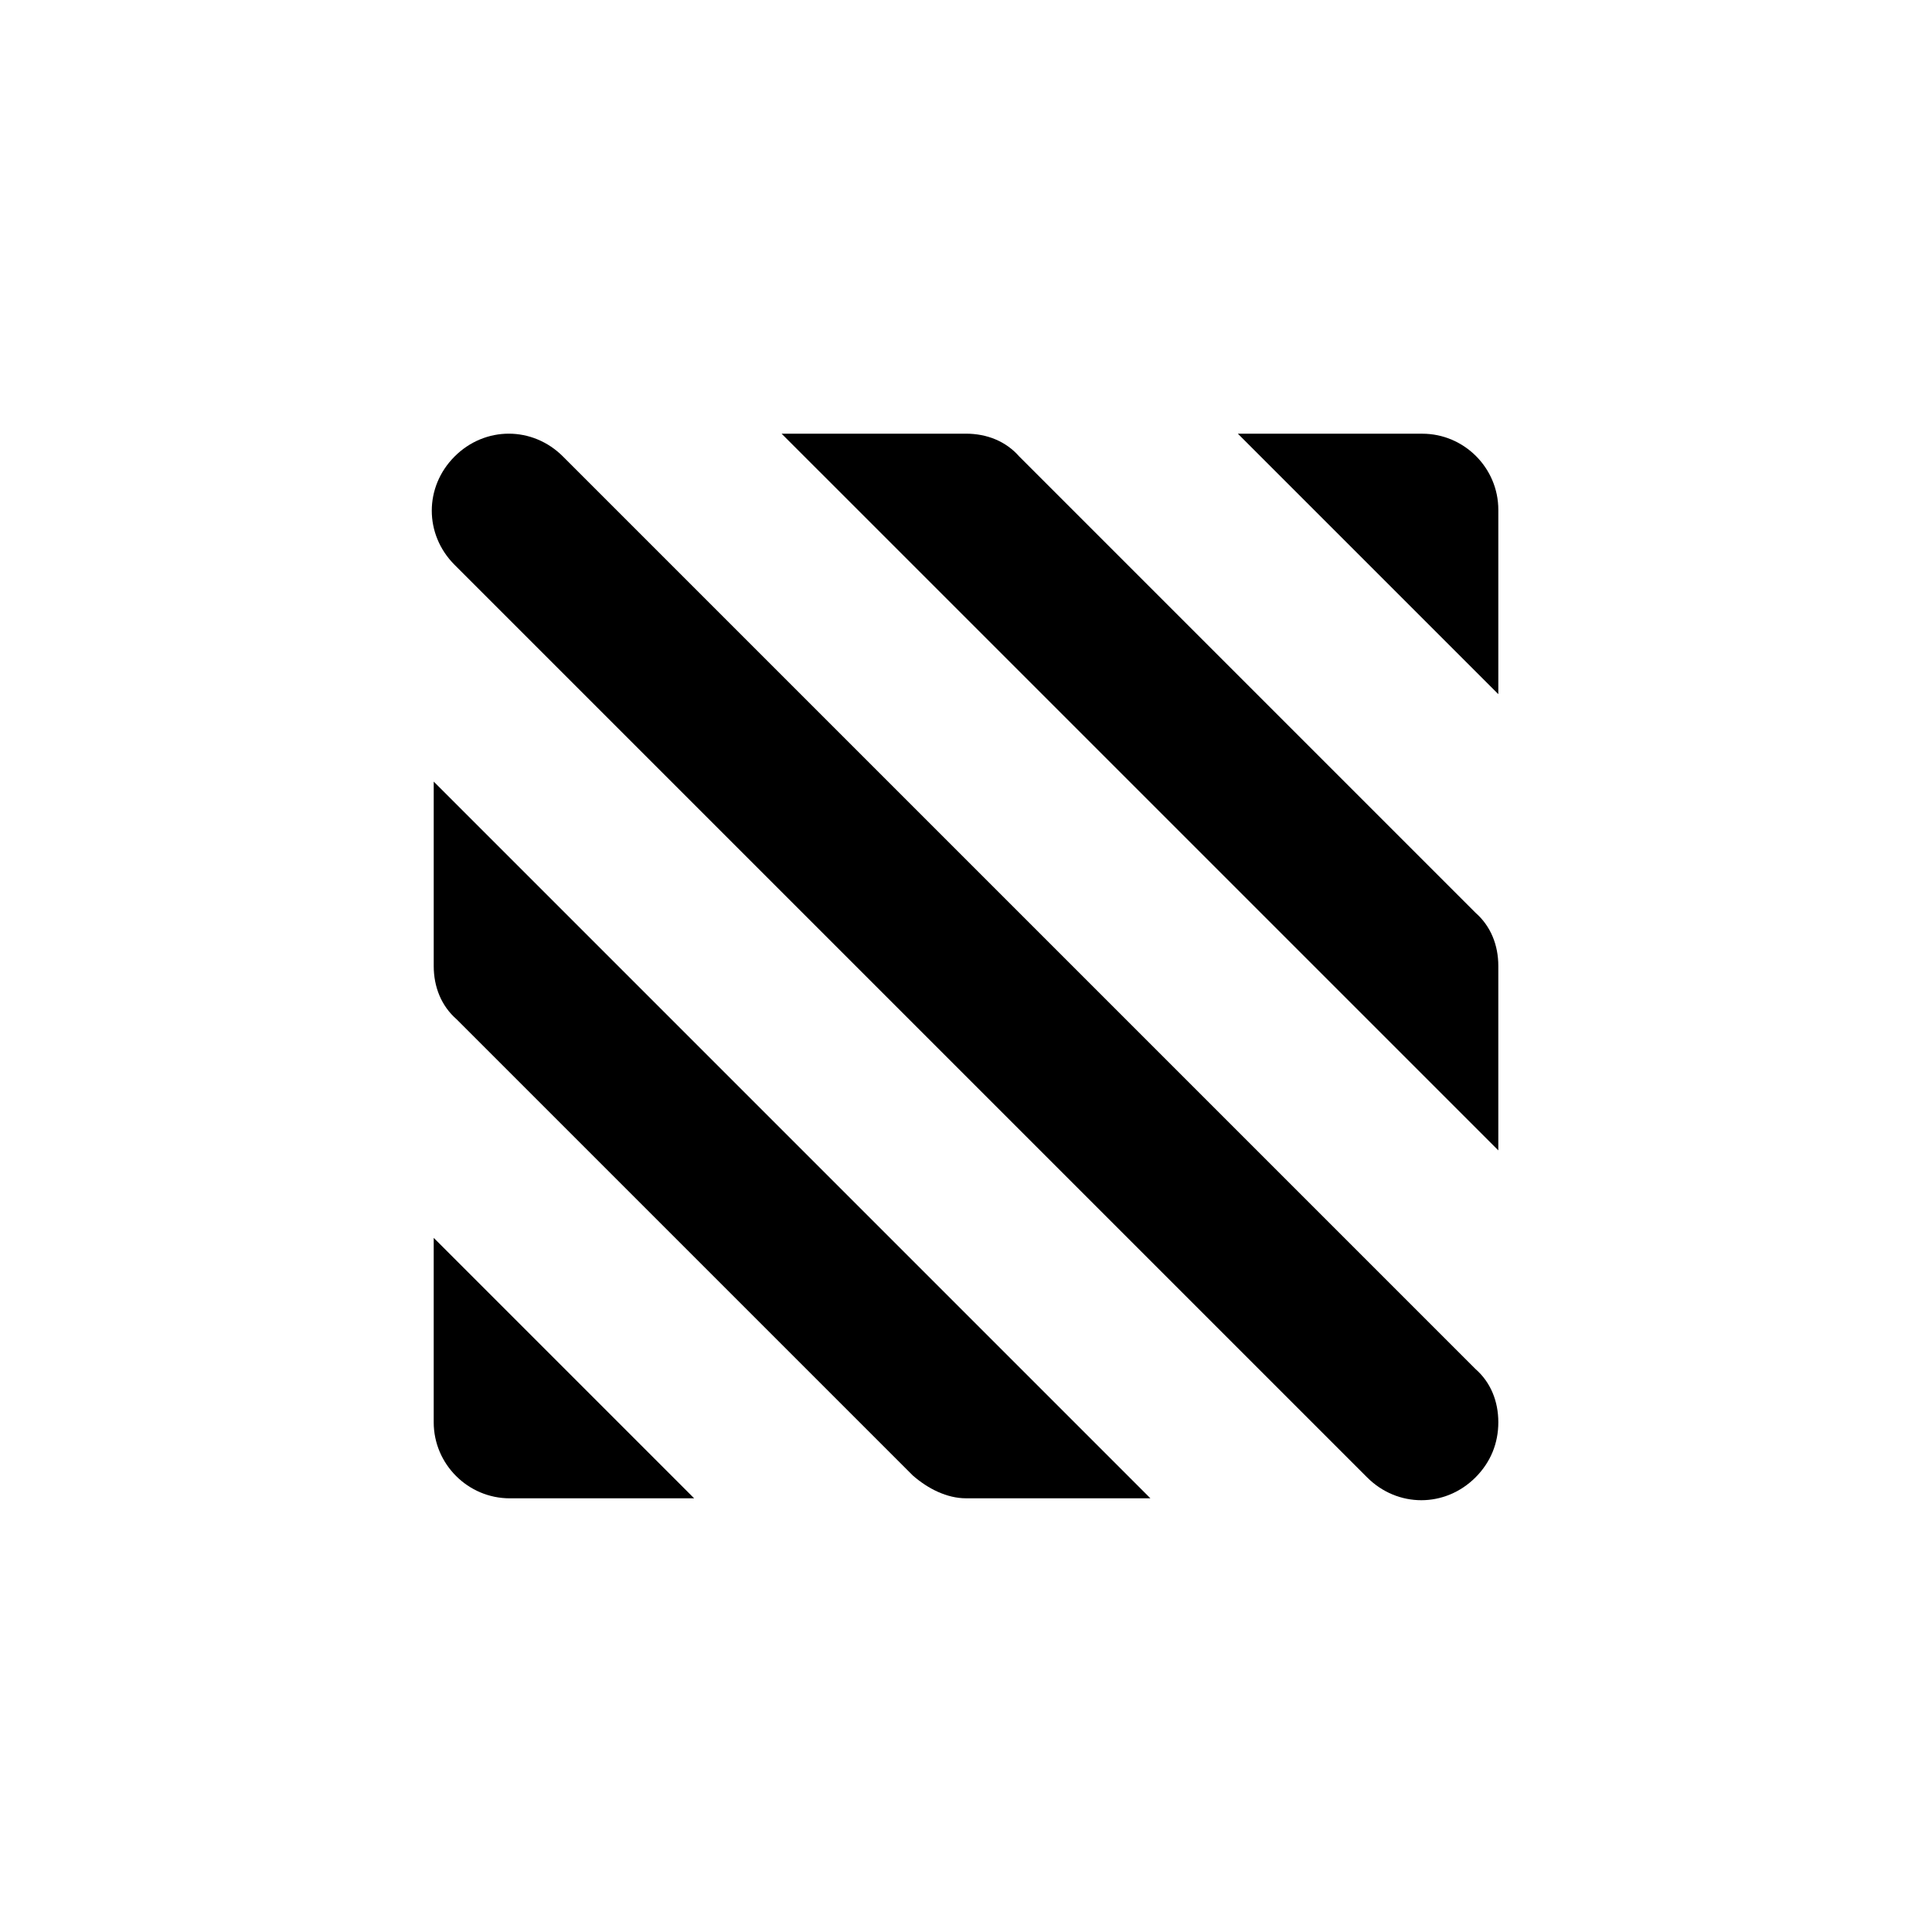 <?xml version="1.0" encoding="UTF-8"?>
<!-- Uploaded to: ICON Repo, www.svgrepo.com, Generator: ICON Repo Mixer Tools -->
<svg fill="#000000" width="800px" height="800px" version="1.1" viewBox="144 144 512 512" xmlns="http://www.w3.org/2000/svg">
 <g>
  <path d="m351.13 258.93 189.94 189.93v-48.867c0-5.543-2.016-10.578-6.047-14.105l-120.91-120.91c-3.527-4.035-8.566-6.047-14.105-6.047z"/>
  <path d="m541.07 520.91c0-5.543-2.016-10.578-6.047-14.105l-241.83-241.83c-8.062-8.062-20.656-8.062-28.719 0s-8.062 20.656 0 28.719l241.83 241.83c8.062 8.062 20.656 8.062 28.719 0 4.031-4.035 6.047-9.074 6.047-14.613z"/>
  <path d="m541.07 279.09c0-11.082-9.07-20.152-20.152-20.152h-48.871l69.023 69.02z"/>
  <path d="m448.87 541.07-189.93-189.94v48.871c0 5.543 2.016 10.578 6.047 14.105l120.91 120.91c4.031 3.527 9.07 6.047 14.105 6.047z"/>
  <path d="m279.09 541.07h48.871l-69.023-69.023v48.871c0 11.082 9.066 20.152 20.152 20.152z"/>
 </g>
</svg>